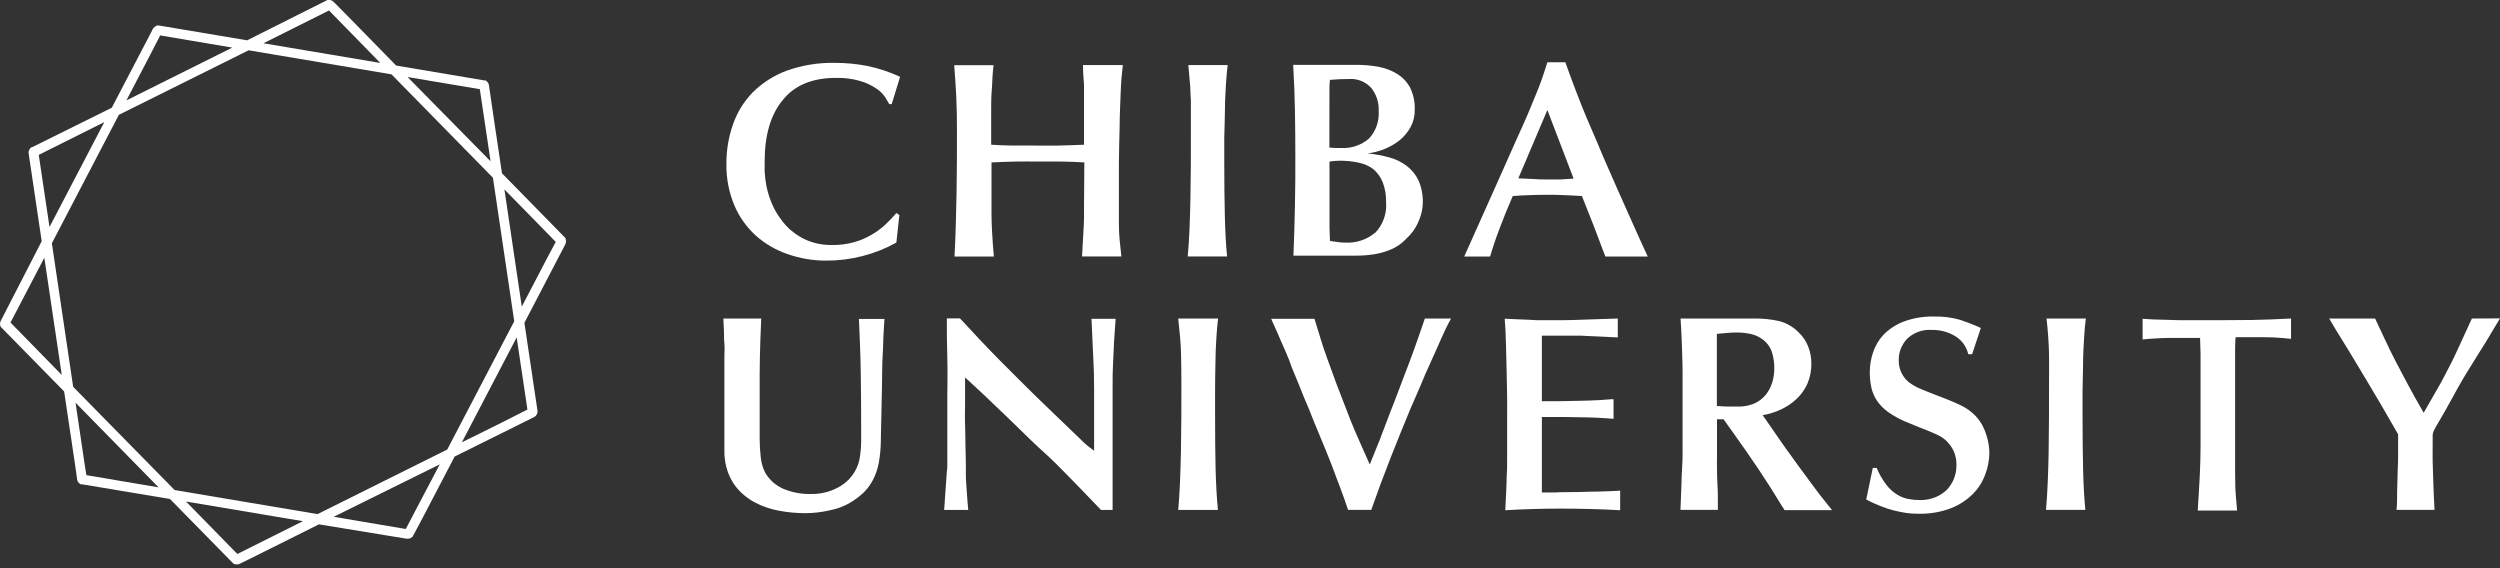 <svg width="330" height="75" viewBox="0 0 330 75" fill="none" xmlns="http://www.w3.org/2000/svg">
<rect x="0" y="0" width="330" height="75" fill="#333333" stroke="none"/>
<g clip-path="url(#clip0_61_721)">
<path d="M113.621 49.237C113.655 51.643 113.673 54.044 113.673 56.438C113.673 57.208 113.673 57.849 113.673 58.377C113.673 58.905 113.621 59.364 113.577 59.753C113.551 60.082 113.502 60.409 113.43 60.731C113.381 60.961 113.315 61.187 113.231 61.406C112.8 62.551 111.999 63.52 110.955 64.158C109.778 64.874 108.42 65.238 107.043 65.206C105.879 65.234 104.72 65.034 103.633 64.617C102.744 64.282 101.965 63.706 101.383 62.955C101.113 62.61 100.9 62.225 100.751 61.813C100.578 61.329 100.465 60.827 100.413 60.316C100.327 59.537 100.281 58.754 100.275 57.97C100.275 57.027 100.275 55.815 100.275 54.344C100.275 52.872 100.275 51.115 100.275 49.454C100.275 47.792 100.327 46.243 100.37 44.832L100.483 42.045H95.489C95.489 42.513 95.541 43.032 95.558 43.612C95.575 44.192 95.558 44.771 95.619 45.343C95.679 45.914 95.619 46.52 95.619 47.074C95.619 47.627 95.619 48.181 95.619 48.649V59.597C95.615 59.947 95.638 60.298 95.688 60.644C95.837 61.914 96.311 63.125 97.064 64.158C97.765 65.059 98.65 65.8 99.66 66.331C100.679 66.862 101.774 67.233 102.906 67.43C104.028 67.634 105.167 67.738 106.307 67.741C107.385 67.734 108.459 67.609 109.51 67.369C110.588 67.164 111.616 66.753 112.539 66.157C113.103 65.798 113.628 65.38 114.105 64.911C114.571 64.43 114.962 63.881 115.265 63.284C115.604 62.605 115.848 61.883 115.992 61.138C116.162 60.201 116.255 59.251 116.269 58.299C116.269 57.373 116.321 56.239 116.338 54.915C116.356 53.591 116.39 52.24 116.425 50.873C116.459 49.506 116.425 48.173 116.511 46.909C116.598 45.646 116.581 44.624 116.641 43.828L116.745 42.097H113.378C113.482 44.451 113.586 46.849 113.621 49.237Z" fill="white"/>
<path d="M160.435 48.086C160.435 46.883 160.495 45.741 160.556 44.685C160.616 43.629 160.694 42.729 160.789 42.045H155.527C155.718 43.837 155.874 45.412 155.9 46.753C155.925 48.095 155.943 49.35 155.943 50.553C155.943 53.721 155.943 56.758 155.882 59.649C155.822 62.54 155.726 65.102 155.527 67.309H160.764C160.619 65.803 160.518 64.043 160.461 62.029C160.417 59.995 160.391 57.615 160.391 54.863V51.669C160.391 50.484 160.409 49.333 160.435 48.086Z" fill="white"/>
<path d="M187.135 44.789C186.771 45.836 186.382 46.909 185.958 48.026C185.534 49.142 185.092 50.267 184.685 51.375C184.279 52.483 183.863 53.504 183.508 54.422L182.643 56.698C182.401 57.312 182.253 57.693 182.21 57.849L180.808 61.311C180.384 60.333 179.943 59.364 179.518 58.403C179.094 57.442 178.653 56.464 178.263 55.46C177.511 53.513 176.879 51.894 176.385 50.596C175.892 49.298 175.52 48.173 175.156 47.212C174.793 46.251 174.525 45.386 174.291 44.616C174.057 43.845 173.78 42.989 173.512 42.08H167.8C167.878 42.279 168.025 42.634 168.267 43.144C168.509 43.655 168.743 44.209 168.994 44.806C169.245 45.403 169.496 45.957 169.73 46.476L170.197 47.602L170.5 48.467L171.097 49.904C171.314 50.44 171.556 51.003 171.798 51.635C172.041 52.267 172.274 52.803 172.517 53.366C172.759 53.928 172.958 54.422 173.123 54.863C173.287 55.304 173.425 55.633 173.521 55.85C174.161 57.373 174.672 58.608 175.053 59.554C175.433 60.497 175.771 61.345 176.048 62.09C176.325 62.834 176.602 63.604 176.913 64.383C177.225 65.162 177.528 66.114 177.943 67.3H181.007C181.815 64.992 182.66 62.716 183.543 60.471C184.426 58.227 185.332 55.988 186.261 53.755C186.633 52.89 187.039 52.024 187.481 50.96C187.922 49.895 188.346 48.883 188.84 47.827C189.333 46.771 189.774 45.741 190.216 44.745C190.657 43.75 191.081 42.859 191.54 42.045H188.078C187.81 42.833 187.507 43.75 187.135 44.789Z" fill="white"/>
<path d="M208.097 64.954C207.231 64.954 205.907 64.954 205.258 65.006H203.527V55.045H206.487L209.646 55.097C210.113 55.097 211.083 55.149 211.541 55.183C212 55.218 212.493 55.235 212.987 55.287V52.691C212.493 52.691 211.887 52.777 211.178 52.812C210.468 52.846 209.23 52.898 208.469 52.907C207.707 52.916 206.374 52.959 205.673 52.959H203.527V44.304H207.854H208.72L209.585 44.356L213.549 44.538V42.045L209.3 42.184C208.14 42.244 206.539 42.27 205.673 42.27C205.18 42.27 204.237 42.27 203.648 42.27C203.06 42.27 202.462 42.27 201.865 42.21L200.134 42.14L198.62 42.071C198.706 43.006 198.758 44.096 198.784 45.351C198.81 46.606 198.853 47.835 198.879 49.047C198.905 50.259 198.923 51.358 198.94 52.344C198.957 53.331 198.94 54.015 198.94 54.413C198.94 54.811 198.94 55.391 198.94 56.144C198.94 56.897 198.94 57.633 198.94 58.429C198.94 59.225 198.94 60.013 198.94 60.783C198.94 61.553 198.94 62.22 198.888 62.756C198.888 63.544 198.836 64.314 198.81 65.058C198.784 65.803 198.749 66.573 198.698 67.352C201.06 67.205 203.752 67.135 205.985 67.135C208.218 67.135 211.654 67.205 213.861 67.352V64.764C213.082 64.816 212.225 64.851 211.308 64.877C210.39 64.903 208.953 64.911 208.097 64.954Z" fill="white"/>
<path d="M238.942 63.604L237.488 61.631C236.969 60.921 236.346 60.047 235.61 59.035C235.351 58.645 235.013 58.169 234.658 57.667C234.304 57.165 233.966 56.672 233.698 56.274L232.668 54.802C233.503 54.663 234.316 54.409 235.082 54.049C235.839 53.702 236.535 53.235 237.142 52.665C237.741 52.104 238.224 51.43 238.562 50.683C238.933 49.832 239.116 48.911 239.098 47.982C239.103 47.212 238.959 46.448 238.674 45.732C238.396 45.019 237.961 44.377 237.402 43.854C236.689 43.131 235.791 42.619 234.805 42.374C233.757 42.144 232.685 42.033 231.612 42.045H221.832C221.91 43.222 221.962 44.192 221.988 44.936C222.014 45.68 222.04 46.39 222.057 47.056C222.074 47.723 222.1 48.424 222.1 49.194V55.209C222.1 56.075 222.1 56.871 222.1 57.606C222.1 58.342 222.1 59.017 222.1 59.666C222.1 60.316 222.1 61.008 222.04 61.726C221.979 62.445 221.979 63.258 221.944 64.158C221.91 65.058 221.867 66.106 221.823 67.3H226.757C226.757 67.066 226.757 66.616 226.757 65.976C226.757 65.335 226.757 64.669 226.705 63.959C226.653 63.249 226.661 62.566 226.644 61.908C226.627 61.25 226.644 60.8 226.644 60.532V55.339H227.509C228.513 56.732 229.552 58.212 230.634 59.753C231.716 61.294 232.72 62.817 233.654 64.279L234.606 65.811C234.97 66.417 235.29 66.919 235.567 67.335H241.825C241.236 66.608 240.717 65.95 240.275 65.387C239.834 64.825 239.401 64.21 238.942 63.604ZM229.163 53.66C228.678 53.66 228.219 53.66 227.786 53.66L226.627 53.591V44.07L227.873 43.958C228.444 43.906 228.894 43.889 229.24 43.889C229.845 43.888 230.448 43.949 231.041 44.07C231.631 44.19 232.187 44.442 232.668 44.806C233.258 45.235 233.694 45.842 233.914 46.537C234.119 47.228 234.219 47.946 234.208 48.666C234.207 49.279 234.117 49.888 233.94 50.475C233.758 51.073 233.465 51.631 233.075 52.119C232.651 52.622 232.118 53.022 231.517 53.288C230.769 53.585 229.965 53.712 229.163 53.66Z" fill="white"/>
<path d="M262.241 57.546C262.11 57.081 261.93 56.632 261.705 56.204C261.451 55.73 261.137 55.291 260.77 54.898C260.504 54.622 260.215 54.37 259.905 54.145C259.585 53.914 259.246 53.711 258.892 53.539C258.494 53.331 258.027 53.141 257.542 52.933C257.057 52.725 256.434 52.483 255.716 52.215C254.997 51.946 254.184 51.6 253.552 51.349C252.978 51.115 252.436 50.807 251.942 50.432C251.538 50.098 251.213 49.678 250.99 49.203C250.739 48.683 250.617 48.11 250.635 47.532C250.624 46.495 251.015 45.493 251.726 44.737C252.155 44.319 252.667 43.998 253.23 43.793C253.792 43.589 254.392 43.506 254.989 43.551C256.075 43.525 257.146 43.807 258.078 44.365C258.513 44.626 258.89 44.972 259.188 45.382C259.485 45.793 259.697 46.259 259.809 46.753H260.32L261.471 43.291C260.579 42.885 259.666 42.527 258.736 42.218C257.636 41.905 256.496 41.759 255.352 41.785C253.932 41.742 252.517 41.98 251.189 42.486C250.211 42.873 249.326 43.463 248.593 44.218C247.963 44.899 247.493 45.712 247.217 46.598C246.952 47.411 246.814 48.261 246.81 49.116C246.806 49.814 246.879 50.511 247.026 51.193C247.171 51.811 247.426 52.397 247.779 52.924C248.174 53.485 248.66 53.977 249.216 54.378C249.915 54.87 250.663 55.288 251.449 55.625L253.344 56.404C254.097 56.689 254.72 56.949 255.24 57.174C255.404 57.243 255.672 57.364 256.01 57.537C256.388 57.733 256.73 57.99 257.023 58.299C257.379 58.663 257.671 59.084 257.888 59.545C258.142 60.129 258.266 60.761 258.252 61.397C258.256 62.032 258.135 62.661 257.897 63.249C257.674 63.794 257.344 64.288 256.927 64.704C256.49 65.117 255.975 65.44 255.413 65.656C254.782 65.902 254.108 66.022 253.431 66.01C252.905 66.01 252.381 65.961 251.864 65.863C251.341 65.757 250.842 65.554 250.393 65.266C249.859 64.932 249.389 64.504 249.008 64.002C248.48 63.321 248.049 62.569 247.727 61.77H247.208L246.343 65.933C246.663 66.114 247.052 66.296 247.52 66.504C247.987 66.711 248.506 66.919 249.086 67.118C249.712 67.323 250.351 67.486 250.999 67.603C251.731 67.749 252.476 67.819 253.223 67.811C254.7 67.853 256.171 67.603 257.551 67.075C258.635 66.649 259.619 66.004 260.441 65.18C261.167 64.444 261.723 63.557 262.068 62.583C262.413 61.676 262.592 60.715 262.596 59.744C262.59 59.426 262.564 59.108 262.518 58.792C262.459 58.37 262.367 57.953 262.241 57.546Z" fill="white"/>
<path d="M274.964 48.086C274.964 46.883 275.033 45.741 275.094 44.685C275.154 43.629 275.232 42.729 275.336 42.045H270.143C270.342 43.837 270.446 45.412 270.472 46.753C270.498 48.095 270.472 49.35 270.472 50.553C270.472 53.721 270.472 56.758 270.42 59.649C270.368 62.54 270.264 65.102 270.074 67.3H275.267C275.119 65.803 275.016 64.046 274.972 62.029C274.929 60.013 274.894 57.615 274.894 54.863V51.669C274.929 50.484 274.938 49.333 274.964 48.086Z" fill="white"/>
<path d="M292.715 42.27H290.396C289.53 42.27 288.708 42.27 287.799 42.27L285.203 42.192C284.337 42.192 283.567 42.123 282.823 42.08V44.806C283.299 44.754 283.844 44.719 284.467 44.676C285.09 44.633 285.696 44.616 286.267 44.607H287.808H288.57H290.413C290.413 45.317 290.465 46.009 290.474 46.667C290.482 47.325 290.474 48.008 290.474 48.692V58.974C290.474 60.367 290.422 61.77 290.352 63.18C290.283 64.591 290.179 66.002 290.101 67.395H295.294L295.139 65.543C295.069 64.816 295.035 63.76 295.035 62.358V48.64C295.035 47.93 295.035 47.221 295.035 46.537C295.035 45.853 295.035 45.17 295.095 44.512C296.368 44.512 297.622 44.512 298.877 44.512C300.132 44.512 301.309 44.607 302.417 44.728V42.045C300.652 42.138 298.955 42.201 297.328 42.236C295.848 42.253 294.264 42.27 292.715 42.27Z" fill="white"/>
<path d="M144.302 47.013C144.388 48.458 144.423 49.904 144.423 51.34V59.502C144.008 59.19 143.67 58.939 143.436 58.74C143.133 58.485 142.844 58.214 142.571 57.927L138.131 53.66C137.015 52.587 135.95 51.548 134.955 50.553C133.959 49.557 132.99 48.597 132.064 47.662C131.138 46.727 130.238 45.793 129.364 44.867C128.49 43.941 127.633 42.989 126.715 42.028H124.984C124.984 43.759 124.984 45.49 125.045 47.221C125.106 48.952 125.045 50.683 125.045 52.414V58.472C125.045 58.905 125.045 59.337 125.045 59.84C125.045 60.341 125.045 60.774 125.045 61.198C125.045 61.622 125.045 61.969 124.984 62.211L124.63 67.309H127.806C127.737 66.443 127.667 65.794 127.641 65.266C127.615 64.738 127.572 64.271 127.546 63.881C127.52 63.492 127.494 63.111 127.494 62.765C127.494 62.419 127.494 61.951 127.494 61.406C127.494 60.437 127.451 59.511 127.434 58.654C127.416 57.797 127.434 56.923 127.39 56.057C127.347 55.192 127.39 54.222 127.39 53.227V49.817C128.04 50.406 128.836 51.141 129.745 51.998C130.653 52.855 131.675 53.824 132.748 54.863C133.821 55.901 134.929 56.975 136.08 58.1C137.231 59.225 138.356 60.168 139.455 61.267C140.554 62.367 141.602 63.449 142.614 64.487L145.332 67.309H146.864V66.443C146.864 66.114 146.864 65.777 146.864 65.413C146.864 65.05 146.864 64.721 146.864 64.401V61.709C146.864 60.843 146.864 60.177 146.864 59.26C146.864 58.342 146.864 57.451 146.864 56.594V54.525C146.864 53.175 146.864 51.981 146.864 50.934C146.864 49.886 146.864 48.9 146.924 47.956C146.985 47.013 146.994 46.07 147.054 45.135C147.115 44.2 147.184 43.179 147.262 42.08H144.077L144.302 47.013Z" fill="white"/>
<path d="M326.287 42.045C325.638 43.49 325.076 44.711 324.617 45.689C324.158 46.667 323.751 47.584 323.293 48.432C322.834 49.281 322.427 50.163 321.873 51.089C321.319 52.016 320.714 53.141 319.926 54.491C319.138 53.115 318.446 51.894 317.857 50.786C317.269 49.679 316.732 48.675 316.239 47.723C315.746 46.771 315.304 45.871 314.863 44.919C314.421 43.967 313.997 43.058 313.513 42.045H307.454C307.93 42.859 308.467 43.776 309.081 44.745C309.696 45.715 310.31 46.753 310.942 47.792L312.777 50.856C313.383 51.86 313.902 52.769 314.387 53.573L316.551 57.33C316.551 57.901 316.551 58.602 316.551 59.441C316.551 60.281 316.551 61.172 316.499 62.09L316.421 64.851C316.421 65.777 316.421 66.582 316.343 67.3H321.354C321.311 66.434 321.267 65.664 321.242 64.972C321.216 64.279 321.198 63.596 321.172 62.921C321.146 62.245 321.129 61.596 321.112 60.947C321.094 60.298 321.112 59.58 321.112 58.801V57.433C321.117 57.244 321.164 57.057 321.25 56.888L321.579 56.256C322.367 54.932 323.137 53.591 323.873 52.223C324.608 50.856 325.387 49.514 326.227 48.199C326.374 47.982 326.625 47.576 326.971 46.996C327.317 46.416 327.724 45.81 328.122 45.161L329.247 43.274C329.593 42.686 329.853 42.27 330 42.028L326.287 42.045Z" fill="white"/>
<path d="M110.332 10.282C111.435 10.251 112.536 10.394 113.595 10.706C114.332 10.92 115.03 11.25 115.663 11.684C116.129 11.981 116.529 12.37 116.84 12.826C117.083 13.216 117.264 13.519 117.386 13.744H117.706L118.814 10.135C117.445 9.506 116.011 9.03 114.538 8.715C113.113 8.434 111.663 8.295 110.211 8.3C108.033 8.253 105.866 8.605 103.815 9.339C102.14 9.966 100.618 10.943 99.349 12.203C98.185 13.405 97.299 14.846 96.752 16.427C96.168 18.095 95.875 19.852 95.887 21.62C95.853 23.502 96.21 25.37 96.934 27.107C97.582 28.629 98.55 29.993 99.773 31.105C100.991 32.185 102.412 33.012 103.953 33.538C105.586 34.11 107.304 34.403 109.034 34.403C112.282 34.415 115.478 33.595 118.32 32.023L118.718 28.388L118.32 28.12C117.878 28.636 117.41 29.13 116.918 29.599C116.368 30.117 115.762 30.57 115.109 30.95C114.384 31.385 113.604 31.723 112.79 31.954C111.816 32.229 110.807 32.36 109.795 32.343C109.03 32.352 108.267 32.256 107.528 32.057C106.892 31.89 106.281 31.64 105.71 31.313C105.199 31.016 104.716 30.674 104.265 30.292C103.854 29.91 103.48 29.49 103.148 29.037C102.61 28.342 102.17 27.576 101.841 26.761C101.55 26.047 101.324 25.308 101.166 24.554C101.049 23.927 100.971 23.294 100.933 22.658C100.933 22.096 100.933 21.654 100.933 21.343C100.933 17.829 101.732 15.114 103.33 13.199C104.888 11.251 107.233 10.282 110.332 10.282Z" fill="white"/>
<path d="M147.79 16.877C147.79 15.284 147.876 13.735 147.928 12.255C147.98 10.775 148.093 9.546 148.214 8.586H142.952C142.952 9.269 142.995 9.823 143.021 10.23C143.047 10.637 143.073 10.888 143.09 11.147V12.013V12.766C143.09 12.991 143.09 13.398 143.09 14.004C143.09 14.609 143.09 15.241 143.09 15.908C143.09 16.574 143.09 17.232 143.09 17.829V19.101C141.965 19.153 140.849 19.188 139.741 19.214C138.633 19.24 137.516 19.214 136.391 19.214C135.457 19.214 134.531 19.214 133.613 19.214C132.696 19.214 131.77 19.153 130.835 19.101C130.835 17.37 130.835 15.968 130.835 14.843C130.835 13.718 130.835 12.792 130.904 12.03C130.973 11.269 130.982 10.637 131.008 10.135C131.034 9.633 131.095 9.122 131.147 8.603H125.954C126.075 10.031 126.161 11.442 126.231 12.844C126.3 14.246 126.317 15.657 126.317 17.119C126.317 19.941 126.317 22.728 126.265 25.497C126.213 28.267 126.144 31.045 125.997 33.866H131.19C131.138 33.278 131.095 32.715 131.051 32.187C131.008 31.659 130.991 31.079 130.947 30.456C130.904 29.833 130.887 29.054 130.878 28.215C130.87 27.375 130.878 26.354 130.878 25.168V21.438C131.925 21.386 132.981 21.351 134.02 21.326C135.058 21.299 136.114 21.326 137.17 21.326C138.226 21.326 139.17 21.326 140.156 21.326C141.143 21.326 142.121 21.386 143.133 21.438L143.09 27.366C143.09 27.713 143.09 28.232 143.09 28.864C143.09 29.496 143.03 30.179 142.995 30.863C142.96 31.547 142.926 32.179 142.891 32.75C142.856 33.321 142.831 33.676 142.831 33.849H148.023L147.781 31.564C147.729 30.924 147.695 30.283 147.695 29.617C147.695 28.111 147.695 26.631 147.695 25.16C147.695 24.199 147.695 22.979 147.695 21.499C147.695 20.019 147.755 18.469 147.79 16.877Z" fill="white"/>
<path d="M161.69 14.635C161.69 13.424 161.759 12.29 161.819 11.225C161.88 10.161 161.966 9.269 162.053 8.586H156.86L157.111 11.45C157.111 12.108 157.18 12.731 157.198 13.302C157.198 14.644 157.198 15.899 157.198 17.102C157.198 20.261 157.198 23.299 157.137 26.181C157.076 29.063 156.99 31.642 156.782 33.849H161.975C161.819 32.343 161.733 30.595 161.681 28.561C161.629 26.527 161.603 24.156 161.603 21.395V18.218C161.646 17.024 161.664 15.83 161.69 14.635Z" fill="white"/>
<path d="M185.681 21.897C184.987 21.375 184.2 20.993 183.361 20.772C182.435 20.518 181.488 20.344 180.531 20.252C181.3 20.152 182.054 19.954 182.773 19.664C183.489 19.375 184.159 18.985 184.763 18.504C185.346 18.022 185.833 17.435 186.2 16.773C186.573 16.073 186.761 15.29 186.745 14.497C186.786 13.477 186.572 12.462 186.122 11.546C185.715 10.8 185.118 10.176 184.391 9.737C183.637 9.282 182.808 8.969 181.942 8.811C180.976 8.641 179.997 8.557 179.017 8.56H170.699C170.82 10.602 170.898 12.627 170.933 14.618C170.968 16.609 170.985 18.677 170.985 20.676C170.985 22.676 170.985 24.805 170.933 27.098C170.881 29.392 170.829 31.607 170.734 33.745H178.904C179.774 33.755 180.642 33.689 181.5 33.546C182.136 33.434 182.759 33.26 183.361 33.027C183.822 32.851 184.261 32.621 184.668 32.343C184.982 32.129 185.272 31.882 185.534 31.607L186.131 31.002C186.408 30.697 186.651 30.363 186.858 30.006C187.119 29.557 187.331 29.081 187.49 28.587C187.684 28.02 187.791 27.428 187.81 26.83C187.848 25.799 187.656 24.773 187.247 23.827C186.889 23.066 186.351 22.404 185.681 21.897ZM175.485 13.519C175.485 13.034 175.485 12.541 175.485 12.039C175.485 11.537 175.485 11.035 175.546 10.542C176.411 10.464 177.225 10.429 178.082 10.429C178.622 10.392 179.164 10.477 179.668 10.678C180.171 10.879 180.623 11.19 180.99 11.589C181.684 12.448 182.038 13.532 181.985 14.635C182.035 15.301 181.946 15.969 181.726 16.599C181.506 17.229 181.158 17.807 180.704 18.296C179.673 19.18 178.337 19.624 176.983 19.534C176.732 19.534 176.481 19.534 176.247 19.534L175.477 19.482L175.485 13.519ZM181.544 30.699C180.43 31.636 178.999 32.111 177.545 32.023C177.209 32.026 176.873 31.999 176.541 31.945C176.256 31.893 175.927 31.858 175.555 31.806C175.555 31.287 175.503 30.725 175.494 30.076C175.485 29.426 175.494 29.011 175.494 28.725V21.326C175.932 21.255 176.375 21.218 176.818 21.213C177.67 21.205 178.521 21.292 179.354 21.473C180.057 21.612 180.72 21.908 181.293 22.338C181.837 22.807 182.258 23.401 182.522 24.069C182.836 24.898 182.986 25.78 182.963 26.666C183.025 27.398 182.932 28.136 182.69 28.831C182.449 29.526 182.064 30.162 181.561 30.699H181.544Z" fill="white"/>
<path d="M214.64 27.531L213.203 24.294C212.736 23.247 212.338 22.321 211.983 21.516C211.628 20.711 211.265 19.863 210.849 18.841L209.447 15.579C208.962 14.436 208.486 13.225 208.01 11.978C207.534 10.732 207.067 9.468 206.626 8.222H204.254C204.029 8.984 203.726 9.858 203.389 10.819C203.051 11.779 202.523 12.973 201.995 14.28C201.467 15.587 200.784 17.067 200.039 18.72C199.295 20.373 198.481 22.252 197.538 24.337L193.28 33.858H196.698C197.001 32.802 197.408 31.564 197.953 30.136C198.499 28.708 199.061 27.289 199.684 25.878C200.411 25.817 201.156 25.783 201.891 25.757C202.627 25.731 203.363 25.713 204.098 25.713C204.834 25.713 205.665 25.713 206.452 25.757C207.24 25.8 208.028 25.817 208.815 25.878L210.356 29.773L211.905 33.858H217.505C217.089 32.992 216.639 31.98 216.137 30.872L214.64 27.531ZM205.985 23.688C205.423 23.688 204.843 23.688 204.254 23.688C203.666 23.688 202.973 23.688 202.341 23.628L200.42 23.541L204.254 14.523L207.716 23.576C207.11 23.628 206.548 23.662 205.985 23.688Z" fill="white"/>
<path d="M74.665 31.486L74.588 31.374C74.544 31.313 74.544 31.313 66.262 22.875C66.037 21.343 64.531 11.364 64.531 11.191C64.499 11.035 64.421 10.893 64.306 10.784L64.098 10.611H63.908L52.293 8.655C45.767 1.982 44.365 0.545 44.01 0.216C43.899 0.11 43.762 0.035 43.612 0L43.335 0H43.222L32.62 5.323L21.032 3.375H20.945H20.677L20.547 3.462C20.431 3.515 20.333 3.599 20.261 3.704L20.131 3.869V3.921C19.638 4.89 16.531 10.845 14.757 14.22L4.276 19.413H4.198C4.062 19.482 3.952 19.595 3.886 19.733L3.774 19.993V20.2L5.505 31.841L0.07 42.409C0.011 42.533 -0.01 42.671 0.009 42.807L0.061 43.101L0.217 43.266L8.465 51.669C8.69 53.193 10.196 63.163 10.196 63.379C10.239 63.527 10.32 63.661 10.429 63.769L10.628 63.925H10.81L22.434 65.863L30.673 74.258L30.881 74.449L31.227 74.501H31.435C31.512 74.501 31.513 74.501 42.106 69.213L53.66 71.108H53.859C53.969 71.106 54.078 71.082 54.18 71.039L54.456 70.848L54.526 70.727C54.794 70.269 55.763 68.416 60.013 60.264L70.52 55.045C70.657 54.973 70.768 54.861 70.84 54.724L70.953 54.456V54.248C70.901 53.894 70.641 52.119 69.222 42.608L74.614 32.265L74.692 32.023C74.716 31.906 74.716 31.785 74.692 31.668L74.665 31.486ZM65.067 23.463L67.88 42.409L59.035 59.337L41.916 67.862L23.048 64.686L9.659 51.063L6.846 32.109L15.691 15.155L32.819 6.638L51.678 9.815L65.067 23.463ZM63.336 11.771C63.449 12.567 63.786 14.826 64.756 21.291L53.799 10.169L63.336 11.771ZM43.43 1.385L50.198 8.309L34.775 5.712L43.43 1.385ZM21.144 4.674L30.664 6.283L16.687 13.251C19.612 7.651 20.72 5.522 21.144 4.674ZM13.77 16.115L6.535 29.963C6.102 27.081 5.323 21.819 5.115 20.443L13.77 16.115ZM5.851 34.022L8.153 49.497C6.093 47.394 2.328 43.551 1.385 42.573L5.851 34.022ZM9.971 53.158L20.928 64.331L11.407 62.721C11.252 61.925 10.94 59.666 9.971 53.158ZM31.331 73.125L24.554 66.201L39.986 68.797L31.331 73.125ZM53.565 69.827L44.045 68.217L58.048 61.294C56.369 64.453 54.18 68.659 53.565 69.827ZM60.965 58.386L68.2 44.538C68.624 47.428 69.412 52.691 69.62 54.058C68.374 54.716 63.57 57.122 60.965 58.386ZM68.876 40.479L66.582 25.004L73.359 31.928C72.935 32.698 71.835 34.792 68.876 40.479Z" fill="white"/>
</g>
<defs>
<clipPath id="clip0_61_721">
<rect width="330" height="74.501" fill="white"/>
</clipPath>
</defs>
</svg>

